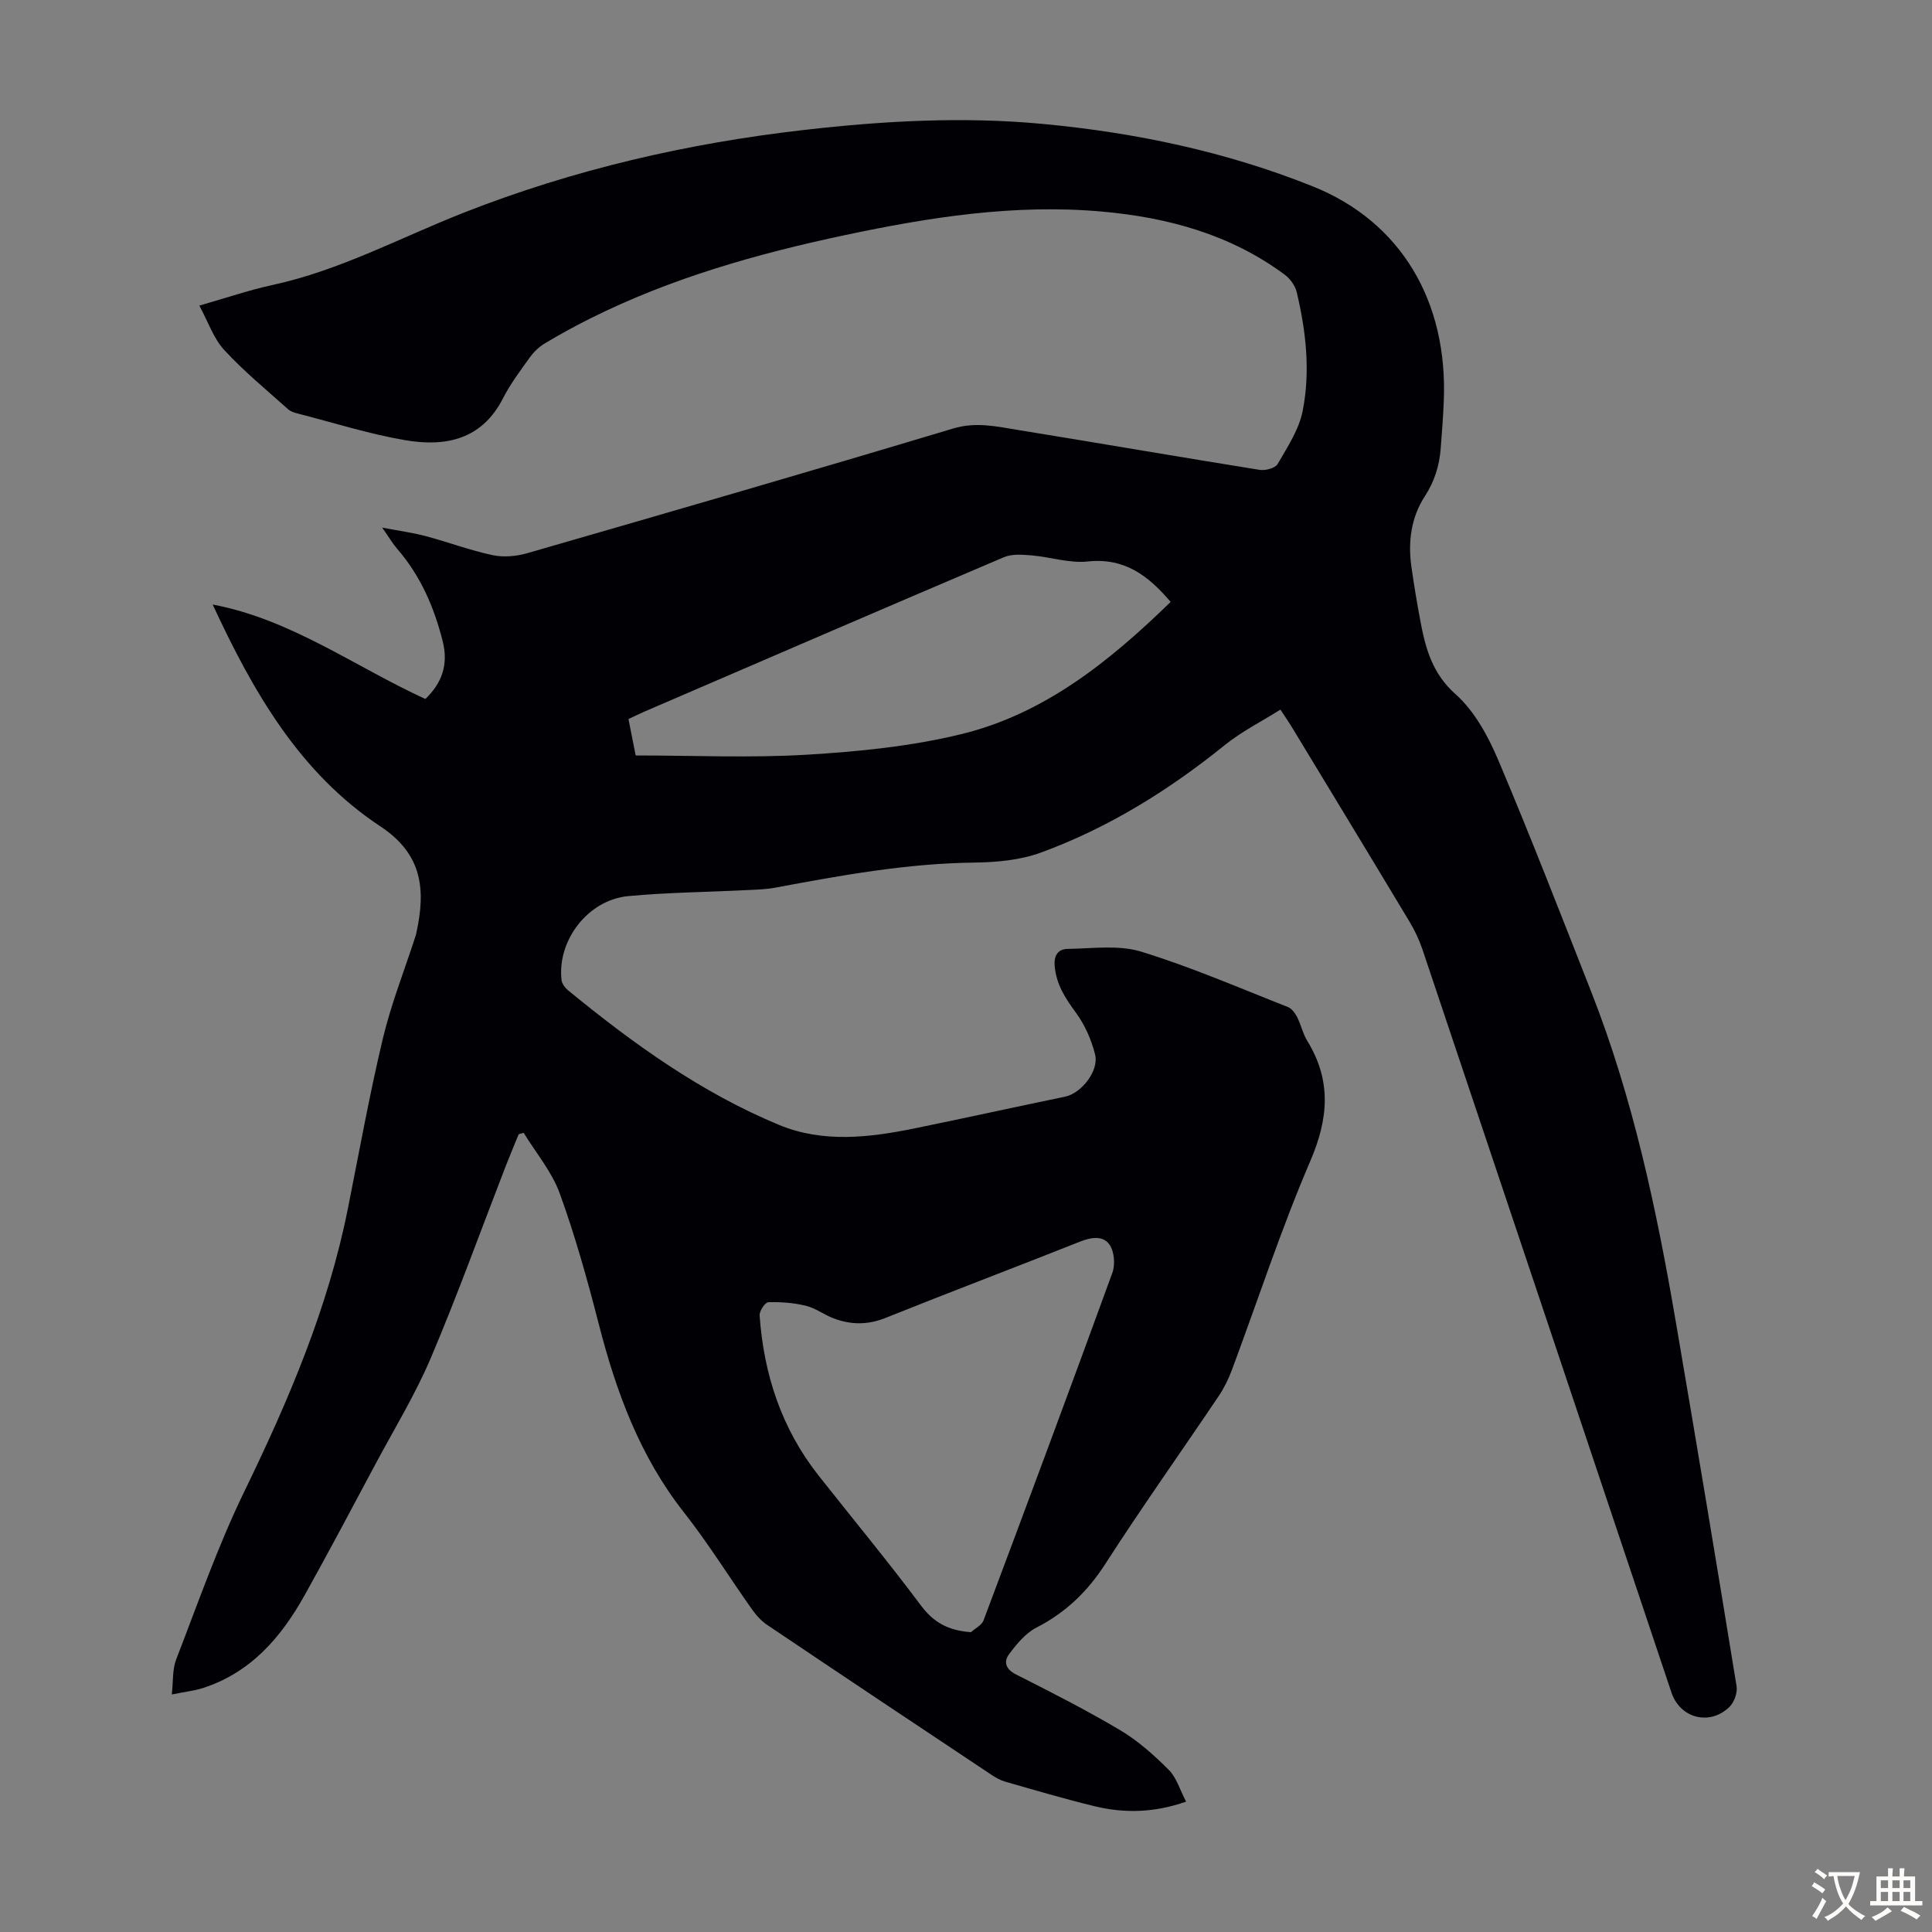 <svg enable-background="new 0 0 400 400" viewBox="0 0 400 400" xmlns="http://www.w3.org/2000/svg"><rect x="0" y="0" width="400" height="400" fill="#808080" stroke="none"/><path d="m265.1 146.92c-3.95 2.48-8.04 4.53-11.52 7.34-11.58 9.35-24.09 17.13-38.05 22.25-4.29 1.57-9.19 2.02-13.81 2.08-13.95.16-27.57 2.64-41.2 5.19-1.96.37-3.99.41-6 .51-8.15.41-16.33.48-24.45 1.24-8.33.78-14.74 9.16-13.81 17.37.09.77.73 1.63 1.37 2.15 13.45 11.03 27.54 21.17 43.69 27.86 9.08 3.76 18.68 2.62 28.09.7 10.38-2.13 20.74-4.41 31.12-6.56 3.32-.69 7.07-5.33 6.19-8.76-.77-3.03-2.12-6.12-3.96-8.62-2.18-2.96-4.02-5.77-4.39-9.55-.23-2.36.72-3.63 2.7-3.66 5.08-.07 10.49-.87 15.17.56 10.34 3.17 20.31 7.51 30.4 11.47.8.31 1.5 1.27 1.92 2.1.81 1.59 1.18 3.42 2.1 4.92 5.03 8.21 4.41 16.07.62 24.88-6.08 14.15-10.86 28.86-16.25 43.3-.7 1.86-1.6 3.7-2.71 5.35-7.81 11.6-15.92 23.01-23.48 34.76-3.7 5.74-8.22 10.08-14.27 13.18-2.23 1.15-4.06 3.38-5.62 5.45-1.17 1.56-.81 3.12 1.38 4.23 7.28 3.69 14.57 7.38 21.58 11.55 3.68 2.19 7 5.15 10.05 8.2 1.63 1.62 2.33 4.17 3.61 6.6-6.68 2.34-12.84 2.43-18.98.94-6.19-1.5-12.3-3.31-18.42-5.06-1.05-.3-2.06-.87-2.97-1.48-15.46-10.29-30.91-20.59-46.32-30.96-1.26-.84-2.35-2.06-3.23-3.31-4.72-6.67-9.03-13.64-14.07-20.05-9.15-11.63-14.04-25.01-17.65-39.11-2.33-9.07-4.86-18.13-8.05-26.92-1.63-4.48-4.92-8.36-7.46-12.52-.34.1-.69.19-1.03.29-.9 2.2-1.83 4.39-2.69 6.61-5.13 13.23-9.94 26.6-15.48 39.66-3.22 7.58-7.56 14.69-11.46 21.98-4.85 9.07-9.65 18.16-14.66 27.14-4.85 8.7-11.1 16.01-20.99 19.24-1.88.61-3.89.82-6.54 1.36.31-2.72.1-5.15.89-7.21 4.51-11.65 8.64-23.51 14.08-34.72 9.17-18.88 17.37-38.01 21.49-58.69 2.34-11.72 4.45-23.49 7.22-35.11 1.73-7.25 4.51-14.26 6.81-21.37.07-.21.11-.43.16-.65 1.91-8.82 1.32-16.18-7.48-21.99-16.74-11.05-26.37-27.94-34.71-45.92 16.22 3.06 29.33 12.81 44.04 19.56 3.45-3.33 4.81-7.14 3.57-12.02-1.78-7.04-4.59-13.5-9.38-19.04-.94-1.08-1.67-2.34-3.13-4.42 3.59.68 6.35 1.05 9.02 1.76 4.64 1.24 9.16 2.94 13.84 3.94 2.27.48 4.91.24 7.18-.41 29.42-8.49 58.83-17 88.16-25.81 4.75-1.43 9.05-.41 13.5.31 16.66 2.7 33.3 5.58 49.97 8.25 1.19.19 3.22-.35 3.72-1.21 2.03-3.51 4.41-7.11 5.18-10.97 1.63-8.2.7-16.5-1.23-24.62-.32-1.35-1.37-2.79-2.51-3.63-11.23-8.31-24.15-11.83-37.84-13.05-18.04-1.61-35.71 1.17-53.24 4.89-18.19 3.86-36.02 8.91-52.74 17.28-3.2 1.6-6.34 3.32-9.4 5.16-1.19.72-2.27 1.79-3.08 2.92-1.96 2.72-4 5.44-5.52 8.41-4.37 8.6-11.92 10.09-20.22 8.68-7.46-1.27-14.75-3.59-22.11-5.48-.74-.19-1.58-.41-2.13-.9-4.49-4.03-9.19-7.88-13.26-12.3-2.21-2.4-3.32-5.82-5.15-9.19 5.67-1.62 10.32-3.22 15.09-4.25 14.01-3.03 26.56-9.84 39.74-15.02 22.71-8.92 46.27-14.35 70.49-17.11 16.39-1.87 32.77-2.78 49.23-1.24 19.25 1.8 38.06 5.75 56.01 12.95 18.22 7.31 27.95 23.78 27.09 44.44-.13 3.24-.38 6.48-.63 9.71-.27 3.6-1.25 6.86-3.3 10.01-2.83 4.34-3.5 9.39-2.78 14.54.53 3.76 1.16 7.52 1.86 11.25 1.07 5.69 2.44 10.86 7.3 15.19 3.91 3.48 6.73 8.68 8.83 13.63 6.71 15.84 12.92 31.89 19.22 47.9 8.68 22.07 13.56 45.14 17.54 68.41 4.3 25.13 8.49 50.28 12.58 75.44.22 1.34-.5 3.33-1.49 4.29-4.08 3.96-10.21 2.34-11.99-2.98-17.17-51.28-34.34-102.57-51.55-153.84-.67-1.99-1.59-3.94-2.67-5.74-8.12-13.52-16.31-27-24.48-40.48-.57-.94-1.21-1.85-2.26-3.45zm-64.09 191.01c.9-.8 2.25-1.44 2.62-2.44 8.99-23.96 17.93-47.94 26.68-71.99.62-1.7.39-4.39-.6-5.81-1.35-1.93-3.8-1.54-6.11-.62-13.4 5.32-26.88 10.42-40.26 15.79-3.69 1.48-7.17 1.44-10.73.1-1.98-.75-3.76-2.13-5.78-2.62-2.51-.61-5.17-.81-7.76-.73-.66.02-1.86 1.82-1.8 2.73.86 12.21 4.54 23.44 12.21 33.16 7.07 8.96 14.36 17.76 21.19 26.9 2.63 3.5 5.59 5.16 10.34 5.53zm41.36-213.31c-4.67-5.5-9.6-9.19-17.19-8.37-3.77.4-7.71-.93-11.59-1.26-1.9-.16-4.06-.34-5.73.37-24.78 10.54-49.5 21.22-74.23 31.88-1.19.51-2.35 1.09-3.51 1.63.54 2.75 1.01 5.12 1.49 7.54 12.03 0 23.8.54 35.49-.16 10.67-.64 21.48-1.72 31.83-4.23 17.25-4.18 30.74-15.04 43.44-27.4z" fill="#010105"/><g fill="#fcfbfa"><path d="m377.9 391.2c-.2.3-.4.5-.6.8-.7-.6-1.4-1-2.2-1.5.2-.3.4-.5.5-.8.6.4 1.4.8 2.3 1.5zm-1.8 6.1c-.2-.2-.5-.4-.9-.6.4-.6.8-1.2 1.2-1.9s.7-1.3.9-1.9c.3.3.5.5.8.7-.7 1.3-1.4 2.6-2 3.7zm2.2-9c-.3.3-.5.5-.6.8-.6-.6-1.3-1.1-2-1.5.3-.3.5-.5.6-.7.6.5 1.3.9 2 1.4zm.3.2v-.9h2 4.5c-.3 1.3-.6 2.5-1 3.6s-.9 2.1-1.4 3c.4.5 1 1 1.6 1.4s1.2.8 1.9 1.1c-.3.2-.5.4-.8.8-.4-.3-1-.7-1.6-1.2s-1.2-1.1-1.6-1.6c-.5.6-1.1 1.1-1.7 1.6s-1.4.9-2.1 1.4c-.1-.3-.3-.5-.7-.8.6-.2 1.2-.5 1.9-1s1.4-1.1 2-1.8c-.5-.8-.9-1.6-1.2-2.5s-.6-2-.8-3.2c-.4.1-.7.1-1 .1zm2.5 2.7c.3 1 .7 1.7 1 2.2.3-.5.6-1.1 1-2s.6-1.9.9-3h-3.2-.4c.1.9.3 1.8.7 2.8z"/><path d="m396.5 388.5v1.5 3.6h1.5v.9c-.4 0-1 0-1.7 0h-7.9c-.5 0-.9 0-1.2 0v-.9h1.3v-3.5c0-.7 0-1.2 0-1.6h2.4c0-.8 0-1.4 0-1.7h1c0 .3-.1.8-.1 1.7h1.5c0-.8 0-1.4 0-1.7h1c0 .3-.1.9-.1 1.7zm-8.2 9.2c-.2-.3-.5-.5-.8-.8.8-.3 1.4-.6 1.9-.9s1-.7 1.4-1.1c.3.3.6.5.9.8-1.6 1-2.8 1.6-3.4 2zm2.6-6.8v-1.6h-1.5v1.6zm0 2.7v-1.9h-1.5v1.9zm2.4-2.7v-1.6h-1.5v1.6zm0 2.7v-1.9h-1.5v1.9zm.2 2 .7-.8c.4.2.9.5 1.6.8s1.3.7 1.8 1c-.3.3-.5.5-.8.8-.4-.3-1.5-1-3.3-1.8zm2-4.7v-1.6h-1.4v1.6zm0 2.7v-1.9h-1.4v1.9z"/></g></svg>